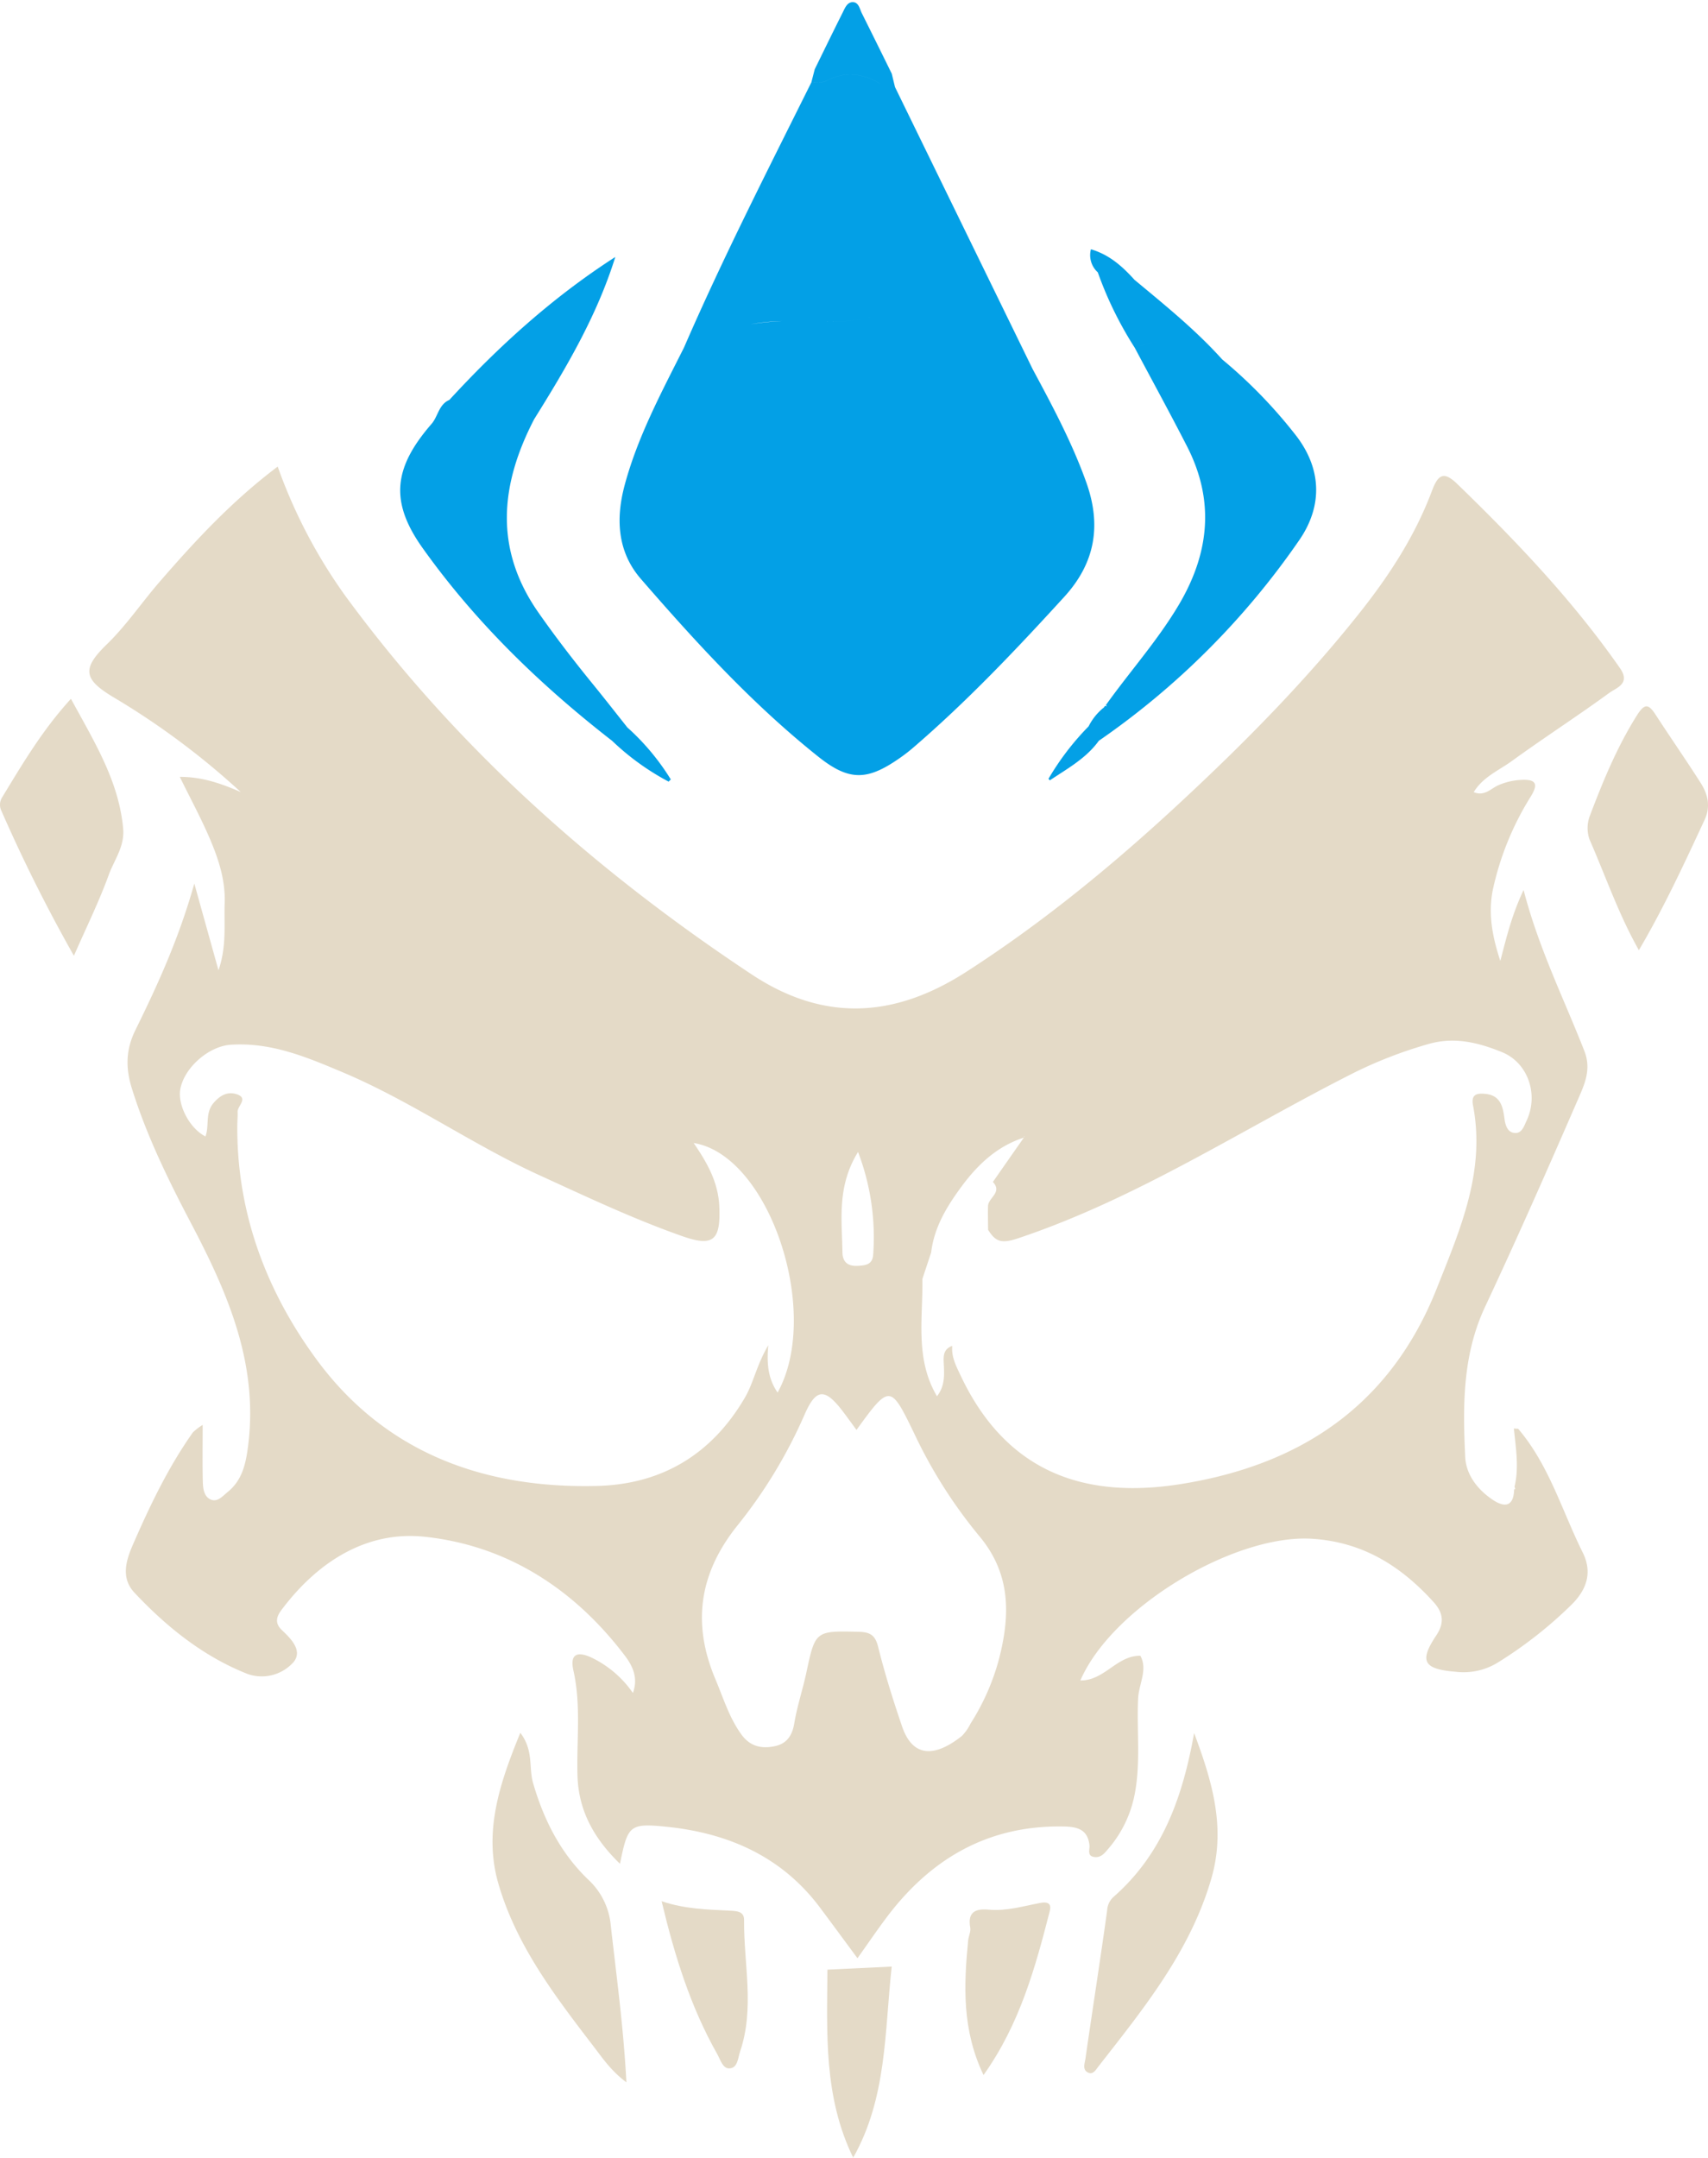 <svg xmlns="http://www.w3.org/2000/svg" width="396.278" height="500.5" viewBox="0 0 396.278 500.5">
  <g id="Group_2" data-name="Group 2" transform="translate(146.327 230.506)">
    <g id="Group_3" data-name="Group 3" transform="translate(-146.327 -230.006)">
      <path id="Path_19" data-name="Path 19" d="M351.534,274.031c1.084-4.522.288-9.023-.147-13.513.329.029.66.043.991.058,7.187,8.429,10.176,19.049,14.985,28.72,2.294,4.605.9,8.553-2.464,11.951a98.131,98.131,0,0,1-17.245,13.562,15.154,15.154,0,0,1-9.766,2.135c-7.447-.614-8.542-2.4-4.513-8.423,2.06-3.081,1.473-5.438-.637-7.764-7.544-8.317-16.345-13.882-28.08-14.657-17.873-1.184-46.42,15.7-53.855,32.864,5.631.046,8.452-5.818,13.925-5.729,1.761,3.213-.369,6.565-.527,9.936-.36,7.617.695,15.279-.931,22.855a27.263,27.263,0,0,1-6.135,12.155c-.764.9-1.559,1.867-2.942,1.746-1.968-.176-1.167-1.743-1.277-2.749-.418-3.925-3.213-4.308-6.271-4.349-17.345-.233-30.581,7.519-40.789,21.086-2.239,2.977-4.331,6.063-6.766,9.481-3.055-4.13-5.85-7.942-8.683-11.729-8.945-11.959-21.452-17.357-35.812-18.789-8.464-.844-8.8-.222-10.608,8.611-5.939-5.769-9.619-12.213-9.859-20.455-.236-8.121.879-16.282-.942-24.371-.758-3.357.4-4.7,4.083-3.063a24.627,24.627,0,0,1,9.72,8.265c1.305-3.594-.138-6.38-1.913-8.715-11.729-15.432-27.288-25.489-46.4-27.521-13.288-1.412-24.446,5.591-32.705,16.294-1.133,1.464-2.628,3.274-.424,5.357,2.109,1.994,4.859,4.741,2.732,7.392a9.868,9.868,0,0,1-10.64,2.8c-10.242-4.02-18.769-10.864-26.285-18.855-3.4-3.617-1.8-7.913-.2-11.556,3.89-8.89,8.1-17.665,13.74-25.636a13.154,13.154,0,0,1,2.274-1.741c0,4.928-.072,9.08.037,13.23.037,1.5.256,3.3,1.709,4.02,1.634.813,2.873-.729,4-1.64,3.069-2.478,4.075-5.723,4.657-9.729,2.815-19.449-4.38-36.068-13.106-52.667-5.262-10.014-10.285-20.276-13.7-31.184-1.47-4.7-1.5-8.939.8-13.628C36.717,157.624,41.593,147,45.23,134.112c2.052,7.363,3.712,13.311,5.608,20.112,1.937-5.591,1.256-10.64,1.435-15.6.187-5.256-1.4-10.124-3.4-14.818-2.046-4.8-4.542-9.4-7.014-14.443,5.265-.017,9.706,1.588,14.15,3.519a177.49,177.49,0,0,0-29.72-22.1c-6.841-4.135-7.112-6.591-1.314-12.213,4.5-4.363,8.066-9.686,12.2-14.449,8.245-9.51,16.778-18.74,27.4-26.734A120.345,120.345,0,0,0,80.3,67.419c25.815,35.218,57.929,63.693,94.191,87.73,16.847,11.17,33.224,10.147,49.912-.605,17.858-11.5,34.149-24.913,49.659-39.316,14.873-13.815,29.129-28.239,41.754-44.192,6.8-8.6,12.711-17.74,16.564-28.031,1.464-3.908,2.8-4.565,5.9-1.559,13.677,13.256,26.777,27,37.717,42.691,2.536,3.64-.862,4.565-2.461,5.735-7.429,5.421-15.175,10.409-22.619,15.812-3.029,2.2-6.723,3.7-8.847,7.216,2.487,1.061,3.983-.85,5.746-1.614a14.908,14.908,0,0,1,5.389-1.228c3.62-.179,3.706,1.233,2.121,3.83a67.639,67.639,0,0,0-8.807,21.587c-1.187,5.743-.06,11.127,1.718,16.585,1.392-5.291,2.611-10.536,5.4-16.467,3.519,13.6,9.386,25.279,14.121,37.408,1.643,4.21.012,7.7-1.461,11.083-7.017,16.155-14.129,32.273-21.6,48.218-5.259,11.222-5.17,23.02-4.6,34.858.2,4.112,2.9,7.582,6.444,9.934,2.818,1.87,4.815,1.444,4.9-2.452a.91.91,0,0,0,.251-.089,4.866,4.866,0,0,0-.15-.522M237.883,192.984c-6.141,1.922-10.611,6.026-14.38,11.04-3.5,4.715-6.6,9.622-7.311,15.639q-1.02,3.078-2.035,6.153c.13,9.144-1.752,18.559,3.38,27.215,1.775-2.279,1.7-4.628,1.605-7.014-.069-1.81-.432-3.833,1.942-4.663-.245,2.51.888,4.654,1.9,6.8,10.184,21.636,27.654,29.037,51.293,25.227,27.547-4.438,48.4-18.1,59.226-45.374,5.484-13.818,11.334-27.152,8.4-42.443-.5-2.617.965-2.864,2.89-2.666,3.542.366,4.046,3.009,4.424,5.836.173,1.288.608,2.844,1.974,3.167,1.974.464,2.487-1.406,3.121-2.741,2.873-6.046.4-13.455-5.668-15.936-5.47-2.233-11.095-3.648-17.184-1.862a101.038,101.038,0,0,0-17.1,6.6c-25.841,13.031-50.154,29.1-77.9,38.4-3.936,1.32-5.279.9-7.063-1.931-.009-1.844-.072-3.689-.014-5.53.061-1.911,3.4-3.173,1.124-5.57q3.683-5.287,7.369-10.547c-.078.023-.156.043-.236.063.084.046.167.092.248.138m-76.811,1.3c3.15,4.591,5.743,9.118,5.965,14.87.291,7.516-1.274,9.314-8.47,6.792-11.4-3.994-22.311-9.176-33.313-14.2-15.668-7.164-29.72-17.167-45.653-23.881-8.539-3.6-16.547-6.942-25.861-6.374-5.13.311-10.844,5.282-11.761,10.3-.68,3.715,2.181,9.141,5.83,10.974.939-2.49-.133-5.369,1.853-7.726,1.519-1.8,3.248-2.726,5.311-2.086,2.954.914.251,2.706.3,4.1.04,1.02-.066,2.043-.075,3.066-.164,20.285,6.706,38.529,18.432,54.451,15.928,21.619,38.843,29.93,65.073,29.267,14.974-.378,26.573-7.305,34.27-20.5,2.006-3.441,2.66-7.423,5.423-12.144-.455,4.841.158,8.066,2.156,10.985,10.294-18.527-1.937-55.105-19.484-57.886m37.8,66.566c-1.279-1.738-2.259-3.109-3.285-4.447-4.089-5.323-6.127-5.184-8.772.879A113.4,113.4,0,0,1,171.256,283c-8.87,11.049-10.6,22.688-5.141,35.63,1.847,4.377,3.207,8.954,6.06,12.882,1.994,2.746,4.625,3.331,7.663,2.712,2.827-.576,4.112-2.424,4.594-5.34.663-3.983,1.974-7.85,2.815-11.81,2.046-9.619,2.118-9.645,12.1-9.4,2.591.066,3.847.695,4.539,3.484,1.542,6.228,3.475,12.371,5.547,18.449,2.85,8.363,8.879,6.21,13.873,2.236a10.993,10.993,0,0,0,2.04-2.913,53.426,53.426,0,0,0,6.57-14.9c2.605-10.1,2.864-19.769-4.643-28.656a112.522,112.522,0,0,1-15.008-23.685c-5.507-11.386-5.694-11.5-13.4-.839m.357-64.48c-4.925,7.98-3.732,15.688-3.622,23.227.032,2.17,1.084,3.317,3.568,3.187,1.945-.1,3.395-.34,3.568-2.579a55.479,55.479,0,0,0-3.513-23.835" transform="translate(-0.146 70.345)" fill="#e4dac7"/>
      <path id="Union_2" data-name="Union 2" d="M0,122.842a61.99,61.99,0,0,1,9.306-12.167,1.271,1.271,0,0,1,.034.3,1.271,1.271,0,0,0-.034-.3l.007-.009a13.14,13.14,0,0,1,3.563-4.391,4.725,4.725,0,0,1-1.22,3.219,4.722,4.722,0,0,0,1.223-3.222l.217-.34c.159.018.311.032.467.047-.082-.081-.162-.162-.245-.243,5.535-7.752,11.916-14.867,16.827-23.094,7.158-12,8.5-24.224,2.031-36.872-3.942-7.7-8.1-15.294-12.164-22.937A85.059,85.059,0,0,1,11.448,5.357h0A5.38,5.38,0,0,1,9.851,0c4.264,1.248,7.308,3.976,10.1,7.079h0c7.054,5.867,14.2,11.625,20.362,18.477A113.289,113.289,0,0,1,57.034,42.7c6.375,7.9,6.692,16.654,1.23,24.659A181.735,181.735,0,0,1,11.68,114.018c-1.963.684-2.627.446-2.766-.164.138.612.8.85,2.766.164-2.947,4.093-7.3,6.444-11.353,9.17ZM38.9,26.473a.887.887,0,0,1-.693-.341A.887.887,0,0,0,38.9,26.473Zm-.693-.341A13,13,0,0,0,30.222,21.4,13,13,0,0,1,38.207,26.132Zm-18.2-3.3.224-.078Zm.675-.23q.217-.072.434-.14Q20.9,22.528,20.687,22.6Zm.518-.167a25.054,25.054,0,0,1,5.465-1.145A25.054,25.054,0,0,0,21.2,22.433Zm9-1.032a13.989,13.989,0,0,0-2.2-.169A13.993,13.993,0,0,1,30.208,21.4Zm-3.535-.114.157-.012Z" transform="translate(243.257 57.321)" fill="#03a0e6" stroke="rgba(0,0,0,0)" stroke-miterlimit="10" stroke-width="1"/>
      <path id="Union_3" data-name="Union 3" d="M49.177,112.242c-16.653-12.931-31.7-27.5-43.955-44.694-7.7-10.8-6.77-18.662,2.055-28.832,1.507-1.738,1.665-4.507,4.131-5.559C22.92,20.64,35.44,9.3,49.909,0,45.655,13.644,38.525,25.711,31.087,37.623h0c-7.847,15.124-9.372,30.043.971,44.841,4.011,5.74,8.276,11.258,12.691,16.68,2.687,3.3,5.306,6.651,7.946,9.98h0A54.7,54.7,0,0,1,62.785,121.2c-.171.167-.34.332-.508.5A58.592,58.592,0,0,1,49.177,112.242ZM14.618,33.662a3.243,3.243,0,0,1-.755.315,3.247,3.247,0,0,0,.758-.315,17.665,17.665,0,0,1,3.394-1.5A17.635,17.635,0,0,0,14.618,33.662Z" transform="translate(92.85 59.109)" fill="#03a0e6" stroke="rgba(0,0,0,0)" stroke-miterlimit="10" stroke-width="1"/>
      <path id="Union_1" data-name="Union 1" d="M46.074,175c-15.26-12.166-28.4-26.526-41.146-41.22-5.5-6.337-5.831-14.043-3.741-21.8,3.037-11.265,8.544-21.5,13.749-31.855C24,59.25,34.347,38.994,44.477,18.629c.372-.032.763-.026,1.155-.022a4.887,4.887,0,0,0,2.335-.33c4.366-2.36,8.418-1.77,12.518.645a11.64,11.64,0,0,0,3.416.786Q79.872,52.423,95.838,85.137c4.6,8.551,9.174,17.109,12.447,26.285,3.506,9.838,2.129,18.582-5.107,26.51-11.162,12.227-22.527,24.222-35.094,35.025-.9.775-1.85,1.512-2.824,2.2-3.851,2.722-6.833,4.138-9.77,4.138C52.577,179.293,49.707,177.9,46.074,175ZM16.382,80.582h0Zm.065,0a6.658,6.658,0,0,0,2.453-.833A6.661,6.661,0,0,1,16.447,80.581Zm-1.247-.3-.039-.02Zm-.079-.042-.035-.02Zm15.341-5.525c-3.349.681-6.753,2.781-10.165,4.4,3.412-1.619,6.816-3.719,10.166-4.4a57.852,57.852,0,0,1,13.072-.641c-1.5-.039-3.005-.079-4.5-.079A42.876,42.876,0,0,0,30.462,74.713Zm17.6-.562h0Zm.042,0a42.006,42.006,0,0,0,9.677-.941A42.012,42.012,0,0,1,48.1,74.151Zm-4.184-.069-.381-.01Zm13.9-.881q.2-.048.4-.1Q58.014,73.154,57.813,73.2Zm.572-.142L58.6,73ZM58.6,73l.15-.039Zm.166-.043a9.818,9.818,0,0,1,2.213-.295A9.813,9.813,0,0,0,58.762,72.961Zm1.722-54.039c-4.1-2.418-8.152-3.005-12.518-.649a4.9,4.9,0,0,1-2.338.332c-.39,0-.781-.008-1.152.023q.4-1.531.793-3.064c2.155-4.383,4.285-8.781,6.481-13.143C52.269,1.392,52.781-.005,54.09,0c1.381.006,1.6,1.533,2.1,2.548q3.5,7.012,6.952,14.043.38,1.556.754,3.118A11.708,11.708,0,0,1,60.484,18.922Z" transform="translate(143.757)" fill="#03a0e6" stroke="rgba(0,0,0,0)" stroke-miterlimit="10" stroke-width="1"/>
      <path id="Path_24" data-name="Path 24" d="M59.782,139.306c3.138,4.121,1.919,8.066,2.954,11.634,2.478,8.547,6.346,16.178,12.723,22.345a16.479,16.479,0,0,1,5.294,10.562c1.32,11.83,2.965,23.622,3.64,36.535-3.628-2.718-5.579-5.68-7.686-8.423-8.919-11.634-17.879-23.357-22.02-37.676-3.481-12.043.3-23.3,5.095-34.976" transform="translate(60.94 262.143)" fill="#e4dac7"/>
      <path id="Path_25" data-name="Path 25" d="M126.464,139.327c4.086,10.928,7.426,21.78,4.032,33.607-4.867,16.953-15.709,30.244-26.247,43.745-.573.735-1.222,1.971-2.406,1.392-1.375-.669-.746-2.141-.6-3.179,1.651-11.481,3.449-22.945,5.043-34.434a4.538,4.538,0,0,1,1.4-3.058c11.518-10.057,16.158-23.42,18.775-38.074" transform="translate(150.588 262.183)" fill="#e4dac7"/>
      <path id="Path_26" data-name="Path 26" d="M30.138,56.075c5.421,9.988,11.095,19.02,12.112,30.068.389,4.222-2.084,7.305-3.354,10.815-2.219,6.124-5.127,12-8.069,18.723A367.4,367.4,0,0,1,14.055,82.175a3.24,3.24,0,0,1,.167-3.317C18.9,71.167,23.469,63.4,30.138,56.075" transform="translate(-13.679 105.521)" fill="#e4dac7"/>
      <path id="Path_27" data-name="Path 27" d="M153.4,113.248c-4.758-8.426-7.732-17.219-11.444-25.665a7.971,7.971,0,0,1,.058-5.481c3.037-8.008,6.279-15.916,10.876-23.242,1.827-2.911,2.712-2.821,4.406-.216,3.424,5.265,7.008,10.423,10.386,15.717,1.7,2.654,2.444,5.467.96,8.66-4.715,10.141-9.4,20.288-15.242,30.227" transform="translate(226.842 106.666)" fill="#e4dac7"/>
      <path id="Path_29" data-name="Path 29" d="M95.613,192.991c-5.026-10.51-4.582-20.855-3.562-31.261.1-.991.651-2.023.481-2.939-.674-3.619,1.233-4.452,4.236-4.17,4.1.389,8.023-.8,11.945-1.547,2.251-.432,2.625.507,2.262,1.913-3.375,13.144-6.962,26.216-15.363,38" transform="translate(132.579 287.849)" fill="#e4dac7"/>
      <path id="Path_31" data-name="Path 31" d="M66.946,152.862c5.449,1.841,10.6,1.916,15.723,2.193,1.548.084,3.432.055,3.409,2.173-.1,10.176,2.5,20.452-.928,30.5-.5,1.467-.524,3.873-2.527,3.913-1.51.029-2.06-2.06-2.8-3.369-6.155-10.887-9.841-22.662-12.879-35.411" transform="translate(86.559 287.652)" fill="#e4dac7"/>
      <path id="Path_32" data-name="Path 32" d="M95.257,158.124c-1.669,15.17-1.078,30.4-8.936,44.322-6.9-14.164-6.063-28.921-5.974-43.613l14.91-.709" transform="translate(111.63 297.554)" fill="#e4dac7"/>
    </g>
  </g>
</svg>
